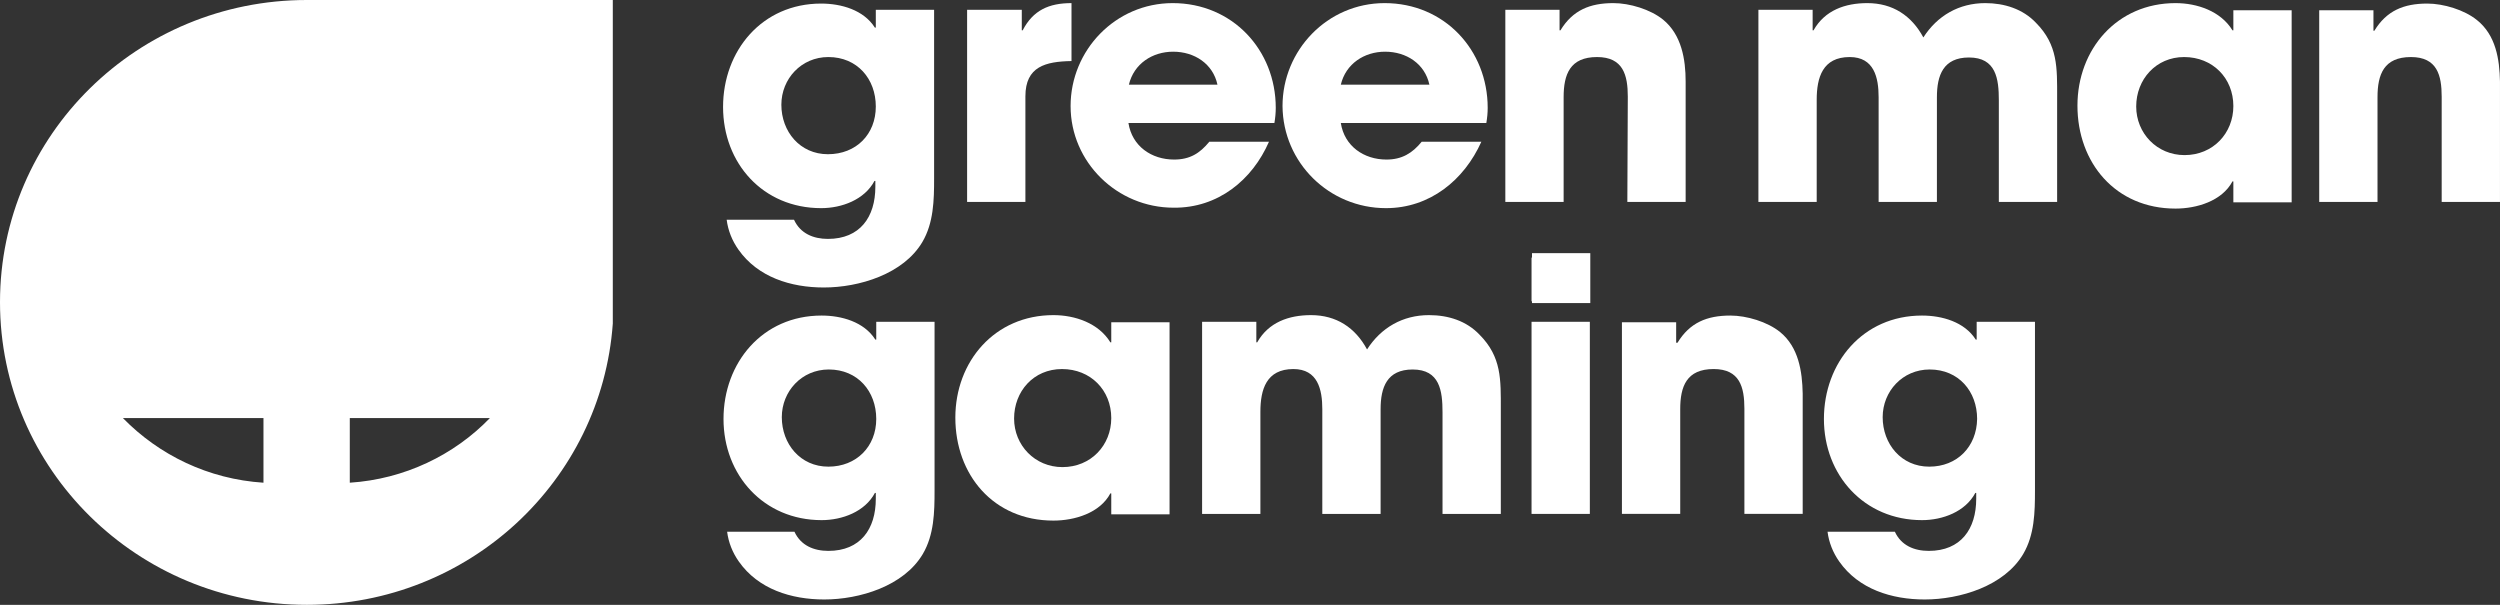 <?xml version="1.0" encoding="UTF-8"?>
<svg xmlns="http://www.w3.org/2000/svg" width="248" height="60" viewBox="0 0 248 60" fill="none">
  <rect x="0" y="0" width="248" height="60" fill="#333333" stroke="none"/>
  <g clip-path="url(#clip0_8698_9078)">
    <path d="M48.596 41.474C45.054 45.144 40.123 47.531 34.699 47.885V41.474H48.596ZM26.136 47.885C20.667 47.531 15.78 45.144 12.194 41.474H26.136V47.885ZM60.79 0H30.44C13.628 0 0 13.397 0 29.978C0 46.559 13.628 60 30.44 60C46.534 60 59.669 47.708 60.79 32.1V0Z" fill="white"></path>
    <path d="M151.974 25.555H151.929V29.889H151.974V30.065H157.757V25.113H151.974V25.555Z" fill="white"></path>
    <path d="M81.456 20.648C83.518 20.648 85.759 19.808 86.746 17.951H86.835V18.526C86.835 21.533 85.311 23.699 82.128 23.699C80.694 23.699 79.394 23.169 78.766 21.798H72.086C72.221 22.859 72.624 23.876 73.252 24.76C75.18 27.502 78.452 28.519 81.725 28.519C85.221 28.519 89.615 27.192 91.498 24.009C92.618 22.107 92.663 19.852 92.663 17.73V0.973H86.88V2.741H86.79C85.67 0.973 83.428 0.354 81.456 0.354C75.583 0.354 71.728 5.04 71.728 10.611C71.728 16.183 75.673 20.648 81.456 20.648ZM82.173 5.659C85.042 5.659 86.88 7.826 86.88 10.567C86.88 13.309 84.952 15.298 82.128 15.298C79.349 15.298 77.511 13.043 77.511 10.39C77.511 7.826 79.483 5.659 82.173 5.659Z" fill="white"></path>
    <path d="M101.72 9.55C101.72 6.587 103.737 6.101 106.293 6.057V0.309C104.051 0.309 102.482 1.016 101.451 3.006H101.361V0.972H95.937V20.029H101.72V9.55Z" fill="white"></path>
    <path d="M125.883 14.059H119.965C119.024 15.209 118.038 15.828 116.469 15.828C114.227 15.828 112.3 14.502 111.941 12.203H126.421C126.511 11.672 126.555 11.185 126.555 10.699C126.555 4.951 122.252 0.309 116.334 0.309C110.641 0.309 106.203 4.995 106.203 10.522C106.203 16.093 110.82 20.603 116.424 20.603C120.817 20.648 124.224 17.862 125.883 14.059ZM116.379 5.128C118.486 5.128 120.324 6.322 120.772 8.4H111.986C112.479 6.322 114.317 5.128 116.379 5.128Z" fill="white"></path>
    <path d="M137.492 20.648C141.841 20.648 145.248 17.862 146.951 14.059H141.034C140.092 15.209 139.061 15.828 137.537 15.828C135.295 15.828 133.368 14.502 133.009 12.203H147.444C147.534 11.672 147.579 11.185 147.579 10.699C147.579 4.951 143.275 0.309 137.358 0.309C131.664 0.309 127.226 4.995 127.226 10.522C127.271 16.138 131.844 20.648 137.492 20.648ZM137.403 5.128C139.51 5.128 141.348 6.322 141.796 8.4H133.009C133.502 6.322 135.34 5.128 137.403 5.128Z" fill="white"></path>
    <path d="M161.433 20.029H167.216V8.09C167.216 5.88 166.812 3.448 164.974 1.945C163.719 0.928 161.657 0.309 160.043 0.309C157.712 0.309 156.008 1.016 154.798 3.006H154.708V0.972H149.329V20.029H155.112V9.638C155.112 7.383 155.739 5.659 158.429 5.659C161.029 5.659 161.478 7.471 161.478 9.594L161.433 20.029Z" fill="white"></path>
    <path d="M196.939 0.309C194.339 0.309 192.187 1.547 190.797 3.713C189.631 1.547 187.749 0.309 185.238 0.309C183.041 0.309 181.024 1.016 179.903 3.006H179.814V0.972H174.434V20.029H180.217V9.903C180.217 7.693 180.8 5.659 183.49 5.659C185.911 5.659 186.359 7.693 186.359 9.638V20.029H192.142V9.638C192.142 7.471 192.77 5.703 195.325 5.703C198.015 5.703 198.284 7.825 198.284 9.947V20.029H204.067V9.638C204.067 6.72 204.156 4.465 201.96 2.254C200.66 0.883 198.822 0.309 196.939 0.309Z" fill="white"></path>
    <path d="M221.549 3.006H221.46C220.294 1.104 217.963 0.309 215.811 0.309C209.983 0.309 206.083 4.907 206.083 10.478C206.083 16.138 209.849 20.692 215.811 20.692C217.918 20.692 220.429 19.94 221.46 17.995H221.549V20.073H227.332V1.016H221.549V3.006ZM216.708 15.386C213.973 15.386 211.911 13.219 211.911 10.566C211.911 7.869 213.883 5.659 216.663 5.659C219.487 5.659 221.549 7.737 221.549 10.522C221.549 13.219 219.532 15.386 216.708 15.386Z" fill="white"></path>
    <path d="M245.712 1.989C244.457 0.973 242.395 0.354 240.781 0.354C238.45 0.354 236.746 1.061 235.536 3.051H235.446V1.017H230.066V20.029H235.849V9.639C235.849 7.384 236.477 5.659 239.167 5.659C241.767 5.659 242.215 7.472 242.215 9.594V20.029H247.998V8.091C247.954 5.88 247.595 3.493 245.712 1.989Z" fill="white"></path>
    <path d="M86.924 33.69H86.835C85.714 31.922 83.473 31.303 81.5 31.303C75.627 31.303 71.772 35.989 71.772 41.561C71.772 47.132 75.762 51.597 81.5 51.597C83.562 51.597 85.804 50.757 86.79 48.9H86.88V49.475C86.88 52.482 85.356 54.648 82.173 54.648C80.738 54.648 79.438 54.118 78.81 52.747H72.131C72.265 53.808 72.669 54.825 73.296 55.709C75.224 58.451 78.496 59.468 81.769 59.468C85.266 59.468 89.659 58.141 91.542 54.958C92.663 53.057 92.708 50.802 92.708 48.679V31.922H86.924V33.69ZM82.173 46.292C79.393 46.292 77.555 44.037 77.555 41.384C77.555 38.819 79.528 36.653 82.217 36.653C85.087 36.653 86.924 38.819 86.924 41.561C86.924 44.302 84.952 46.292 82.173 46.292Z" fill="white"></path>
    <path d="M110.237 33.957H110.147C108.982 32.056 106.65 31.26 104.499 31.26C98.671 31.26 94.77 35.858 94.77 41.429C94.77 47.089 98.536 51.643 104.499 51.643C106.606 51.643 109.116 50.891 110.147 48.946H110.237V51.024H116.02V31.967H110.237V33.957ZM105.395 46.337C102.661 46.337 100.598 44.171 100.598 41.518C100.598 38.821 102.526 36.61 105.35 36.61C108.175 36.61 110.237 38.688 110.237 41.474C110.237 44.171 108.22 46.337 105.395 46.337Z" fill="white"></path>
    <path d="M141.753 31.26C139.153 31.26 137.001 32.498 135.611 34.664C134.445 32.498 132.563 31.26 130.052 31.26C127.855 31.26 125.838 31.967 124.717 33.957H124.628V31.923H119.248V50.98H125.031V40.855C125.031 38.644 125.614 36.61 128.304 36.61C130.725 36.61 131.173 38.644 131.173 40.589V50.98H136.956V40.589C136.956 38.423 137.584 36.654 140.139 36.654C142.829 36.654 143.098 38.776 143.098 40.899V50.98H148.881V40.589C148.881 37.671 148.97 35.416 146.774 33.205C145.474 31.835 143.68 31.26 141.753 31.26Z" fill="white"></path>
    <path d="M157.712 31.922H151.929V50.979H157.712V31.922Z" fill="white"></path>
    <path d="M176.586 32.939C175.33 31.922 173.268 31.303 171.654 31.303C169.323 31.303 167.62 32.01 166.409 34H166.275V31.966H160.895V50.978H166.678V40.588C166.678 38.333 167.306 36.609 169.996 36.609C172.596 36.609 173.044 38.421 173.044 40.544V50.978H178.827V39.04C178.782 36.83 178.424 34.442 176.586 32.939Z" fill="white"></path>
    <path d="M196.086 33.69H195.996C194.875 31.922 192.634 31.303 190.661 31.303C184.788 31.303 180.933 35.989 180.933 41.561C180.933 47.132 184.923 51.597 190.661 51.597C192.723 51.597 194.965 50.757 195.951 48.9H196.041V49.475C196.041 52.482 194.517 54.648 191.334 54.648C189.899 54.648 188.599 54.118 187.971 52.747H181.292C181.426 53.808 181.83 54.825 182.457 55.709C184.385 58.451 187.658 59.468 190.93 59.468C194.427 59.468 198.82 58.141 200.703 54.958C201.824 53.057 201.869 50.802 201.869 48.679V31.922H196.086V33.69ZM191.379 46.292C188.599 46.292 186.761 44.037 186.761 41.384C186.761 38.819 188.734 36.653 191.423 36.653C194.292 36.653 196.131 38.819 196.131 41.561C196.086 44.302 194.158 46.292 191.379 46.292Z" fill="white"></path>
  </g>
  <defs>
    <clipPath id="clip0_8698_9078">
      <rect width="248" height="60" fill="white"></rect>
    </clipPath>
  </defs>
</svg>
